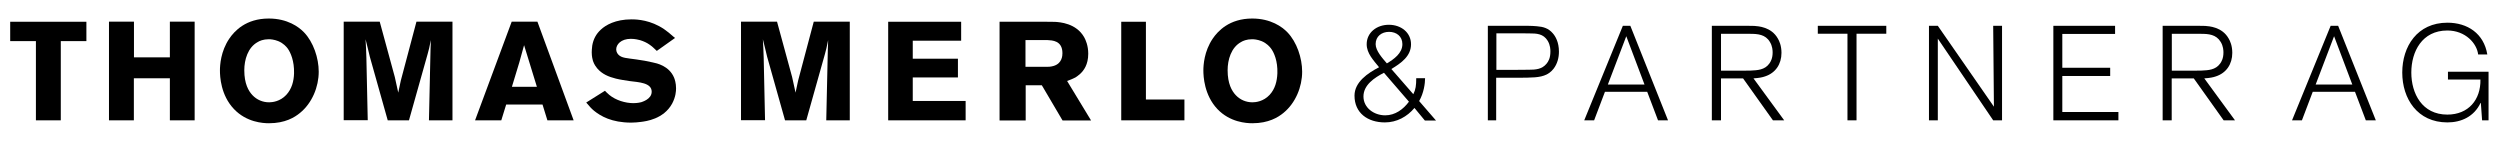<?xml version="1.0" encoding="utf-8"?>
<!-- Generator: Adobe Illustrator 27.7.0, SVG Export Plug-In . SVG Version: 6.00 Build 0)  -->
<svg version="1.1" id="Ebene_1" xmlns="http://www.w3.org/2000/svg" xmlns:xlink="http://www.w3.org/1999/xlink" x="0px" y="0px"
	 viewBox="0 0 240.18 13.76" style="enable-background:new 0 0 240.18 13.76;" xml:space="preserve">
<polyline points="8.3,2.09 8.3,3.95 5.84,3.95 5.84,11.56 3.45,11.56 3.45,3.95 0.98,3.95 0.98,2.09 8.3,2.09 "/>
<polyline points="18.7,11.56 16.32,11.56 16.32,7.52 12.86,7.52 12.86,11.56 10.47,11.56 10.47,2.08 12.87,2.08 12.87,5.51 
	16.32,5.51 16.32,2.08 18.7,2.08 18.7,11.56 "/>
<path d="M25.84,11.84c-0.58,0-2.15-0.09-3.36-1.36c-1.28-1.34-1.35-3.14-1.35-3.71c0-0.5,0.07-1.84,0.9-3.06
	c0.48-0.71,1.58-1.93,3.79-1.93c1.8,0,2.89,0.81,3.38,1.32c0.91,0.94,1.42,2.48,1.42,3.79c0,1.45-0.63,3.01-1.8,3.96
	C28.31,11.27,27.4,11.84,25.84,11.84 M27.64,4.66c-0.12-0.16-0.4-0.5-0.91-0.71c-0.4-0.16-0.75-0.18-0.91-0.18
	c-0.52,0-0.89,0.16-1.06,0.27c-0.95,0.52-1.29,1.7-1.29,2.71c0,1.29,0.4,1.99,0.79,2.4c0.42,0.44,0.98,0.68,1.6,0.68
	c0.31,0,1.05-0.08,1.64-0.71c0.54-0.58,0.73-1.33,0.75-2.08C28.28,5.86,27.92,5.05,27.64,4.66z"/>
<path d="M43.49,11.56h-2.28l0.15-6.76c0.01-0.31,0.03-0.63,0.03-0.95c-0.05,0.25-0.11,0.51-0.16,0.78C41.18,4.81,41.13,5,41.08,5.2
	l-1.79,6.36h-2.04l-1.72-6.11c-0.05-0.23-0.12-0.47-0.17-0.71l-0.24-0.97c0.03,0.6,0.07,1.21,0.08,1.81l0.13,5.97h-2.31V2.08h3.46
	l1.45,5.32c0.11,0.51,0.23,1.01,0.33,1.5c0.08-0.39,0.16-0.78,0.25-1.17l1.5-5.65h3.46V11.56"/>
<path d="M55.11,11.56h-2.52l-0.47-1.52h-3.49l-0.47,1.52h-2.52l3.52-9.48h2.47L55.11,11.56 M51.58,8.34l-1.23-4
	C50.2,4.9,50.05,5.45,49.89,6c-0.23,0.78-0.47,1.56-0.71,2.34H51.58z"/>
<path d="M63.1,4.89c-0.52-0.51-0.89-0.81-1.6-1.03c-0.12-0.03-0.48-0.13-0.89-0.13c-0.97,0-1.41,0.56-1.41,1.01
	c0,0.26,0.14,0.43,0.2,0.5c0.32,0.35,0.84,0.34,1.73,0.47C61.67,5.78,62.2,5.88,62.72,6c0.34,0.07,1.56,0.31,2.04,1.46
	c0.07,0.17,0.19,0.54,0.19,1.02c0,0.27-0.03,0.83-0.38,1.48c-0.82,1.49-2.52,1.69-2.98,1.75c-0.31,0.04-0.63,0.07-0.95,0.07
	c-1.88,0-2.94-0.63-3.57-1.14c-0.25-0.21-0.38-0.35-0.75-0.79l1.8-1.13c0.04,0.04,0.23,0.25,0.42,0.4c0.62,0.51,1.53,0.79,2.32,0.79
	c0.11,0,0.43-0.01,0.74-0.09c0.07-0.03,1.01-0.28,1.01-1.01c0-0.87-1.26-0.91-2.11-1.02c-0.44-0.07-0.9-0.13-1.34-0.24
	c-0.68-0.17-1.32-0.43-1.79-0.99c-0.09-0.11-0.28-0.35-0.4-0.7c-0.04-0.13-0.12-0.44-0.12-0.83c0-0.08,0.01-0.39,0.05-0.66
	c0.11-0.61,0.36-1.09,0.82-1.52c0.47-0.44,1.4-0.99,2.95-0.99c0.58,0,1.84,0.07,3.13,0.94c0.32,0.22,0.51,0.38,1.05,0.85L63.1,4.89"
	/>
<path d="M81.66,11.56h-2.28l0.15-6.76c0.01-0.31,0.03-0.63,0.03-0.95C79.5,4.1,79.45,4.35,79.4,4.62C79.36,4.81,79.3,5,79.25,5.2
	l-1.79,6.36h-2.04L73.7,5.45c-0.05-0.23-0.12-0.47-0.17-0.71l-0.24-0.97c0.03,0.6,0.07,1.21,0.08,1.81l0.13,5.97h-2.31V2.08h3.46
	l1.45,5.32c0.11,0.51,0.23,1.01,0.33,1.5c0.08-0.39,0.16-0.78,0.25-1.17l1.5-5.65h3.46V11.56"/>
<polyline points="92.34,2.09 92.34,3.91 87.69,3.91 87.69,5.64 92.03,5.64 92.03,7.44 87.69,7.44 87.69,9.7 92.77,9.7 92.77,11.56 
	85.33,11.56 85.33,2.09 92.34,2.09 "/>
<path d="M100.51,2.09c0.28,0,0.56,0,0.85,0.01c0.45,0.03,2.03,0.12,2.8,1.48c0.14,0.25,0.39,0.8,0.39,1.58
	c0,1.06-0.44,1.62-0.77,1.93c-0.14,0.13-0.31,0.25-0.46,0.35c-0.18,0.09-0.39,0.19-0.8,0.34l2.3,3.79h-2.74l-1.99-3.38h-1.55v3.38
	h-2.51V2.09H100.51 M98.52,6.42h2.06c0.1,0,0.38,0,0.66-0.09c0.8-0.25,0.83-0.98,0.83-1.22c0-1.23-1-1.23-1.44-1.26h-2.11V6.42z"/>
<polyline points="110.09,2.09 110.09,9.56 113.79,9.56 113.79,11.56 107.72,11.56 107.72,2.09 110.09,2.09 "/>
<path d="M120.32,11.84c-0.58,0-2.15-0.09-3.36-1.36c-1.27-1.34-1.35-3.14-1.35-3.71c0-0.5,0.07-1.84,0.9-3.06
	c0.48-0.71,1.59-1.93,3.79-1.93c1.8,0,2.89,0.81,3.38,1.32c0.91,0.94,1.42,2.48,1.42,3.79c0,1.45-0.63,3.01-1.8,3.96
	C122.79,11.27,121.87,11.84,120.32,11.84 M122.11,4.66c-0.12-0.16-0.4-0.5-0.91-0.71c-0.4-0.16-0.75-0.18-0.91-0.18
	c-0.52,0-0.89,0.16-1.06,0.27c-0.95,0.52-1.29,1.7-1.29,2.71c0,1.29,0.4,1.99,0.79,2.4c0.42,0.44,0.98,0.68,1.6,0.68
	c0.31,0,1.05-0.08,1.64-0.71c0.54-0.58,0.72-1.33,0.75-2.08C122.76,5.86,122.4,5.05,122.11,4.66z"/>
<path d="M135.89,10.37c-0.7,0.84-1.7,1.39-2.84,1.39c-1.66,0-2.92-0.91-2.92-2.57c0-1.31,1.28-2.17,2.36-2.73
	c-0.53-0.66-1.19-1.33-1.19-2.21c0-1.12,0.96-1.87,2.13-1.87c1.18,0,2.13,0.75,2.13,1.87c0,1.14-0.93,1.8-1.89,2.38l2.11,2.42
	c0.23-0.45,0.28-0.85,0.28-1.54h0.85c0,0.51-0.12,1.42-0.57,2.2l1.62,1.87h-1.07L135.89,10.37 M132.96,6.99
	c-0.92,0.48-1.97,1.17-1.97,2.28c0,1.08,1,1.81,2.09,1.81c0.96,0,1.74-0.58,2.28-1.31L132.96,6.99z M132.16,4.24
	c0,0.64,0.66,1.36,1.08,1.85c0.67-0.4,1.49-0.97,1.49-1.85c0-0.76-0.58-1.18-1.28-1.18C132.74,3.06,132.16,3.49,132.16,4.24z"/>
<path d="M142.94,11.56V2.48h3.11c0.53,0,1.05-0.01,1.59,0.04c0.63,0.05,1.12,0.19,1.54,0.68c0.25,0.28,0.59,0.85,0.59,1.76
	c0,0.58-0.15,1.17-0.52,1.65c-0.26,0.33-0.53,0.48-0.67,0.55c-0.64,0.31-1.39,0.3-2.83,0.31h-2.01v4.09H142.94 M145.71,6.71
	c0.4,0,0.79,0,1.17-0.01c0.64,0,1.26-0.04,1.7-0.58c0.18-0.22,0.37-0.54,0.37-1.17c0-0.16,0-0.6-0.26-1.03
	c-0.42-0.69-1.07-0.71-1.78-0.71c-0.32-0.01-0.64-0.01-0.95-0.01h-2.2v3.51H145.71z"/>
<path d="M159.29,11.56l-1.04-2.74h-4.06l-1.04,2.74h-0.95l3.71-9.08h0.72l3.62,9.08H159.29 M156.24,3.48l-1.77,4.64h3.52
	L156.24,3.48z"/>
<path d="M170.33,11.56l-2.87-4.03h-2.12v4.03h-0.88V2.48h2.56c0.5,0,1.02-0.01,1.53,0.01c0.36,0.03,1.62,0.09,2.25,1.21
	c0.14,0.23,0.35,0.69,0.35,1.38c0,1.08-0.57,1.93-1.58,2.26c-0.26,0.09-0.54,0.15-1.11,0.19l2.95,4.03H170.33 M167.47,6.79
	c0.23,0,0.48,0,0.72-0.01c0.66-0.03,1.35-0.06,1.79-0.67c0.14-0.19,0.32-0.51,0.32-1.07c0-0.17-0.01-0.61-0.27-1.02
	c-0.42-0.71-1.16-0.77-1.89-0.77h-2.8v3.54H167.47z"/>
<polyline points="177.49,11.56 177.49,3.24 174.64,3.24 174.64,2.48 181.22,2.48 181.22,3.24 178.36,3.24 178.36,11.56 
	177.49,11.56 "/>
<polyline points="191.49,11.56 186.17,3.71 186.17,11.56 185.32,11.56 185.32,2.48 186.17,2.48 191.56,10.25 191.49,2.48 
	192.34,2.48 192.34,11.56 191.49,11.56 "/>
<polyline points="197.27,11.56 197.27,2.48 203.2,2.48 203.2,3.26 198.13,3.26 198.13,6.51 202.73,6.51 202.73,7.3 198.13,7.3 
	198.13,10.76 203.52,10.76 203.52,11.56 197.27,11.56 "/>
<path d="M213.63,11.56l-2.87-4.03h-2.12v4.03h-0.87V2.48h2.56c0.5,0,1.02-0.01,1.53,0.01c0.36,0.03,1.62,0.09,2.25,1.21
	c0.14,0.23,0.35,0.69,0.35,1.38c0,1.08-0.57,1.93-1.58,2.26c-0.26,0.09-0.54,0.15-1.11,0.19l2.95,4.03H213.63 M210.78,6.79
	c0.23,0,0.48,0,0.72-0.01c0.66-0.03,1.35-0.06,1.79-0.67c0.14-0.19,0.32-0.51,0.32-1.07c0-0.17-0.01-0.61-0.27-1.02
	c-0.43-0.71-1.16-0.77-1.89-0.77h-2.8v3.54H210.78z"/>
<path d="M227.29,11.56l-1.04-2.74h-4.06l-1.04,2.74h-0.95l3.71-9.08h0.72l3.62,9.08H227.29 M224.24,3.48l-1.77,4.64h3.52
	L224.24,3.48z"/>
<path d="M239.09,11.56h-0.63l-0.12-1.67h-0.03c-0.62,1.31-1.85,1.87-3.18,1.87c-2.89,0-4.34-2.28-4.34-4.79s1.44-4.79,4.34-4.79
	c1.93,0,3.5,1.04,3.83,3.05h-0.88c-0.12-1.05-1.21-2.3-2.96-2.3c-2.43,0-3.46,2.03-3.46,4.04c0,2.01,1.03,4.04,3.46,4.04
	c2.03,0,3.22-1.43,3.18-3.37h-3.12V6.89h3.9V11.56"/>
</svg>
